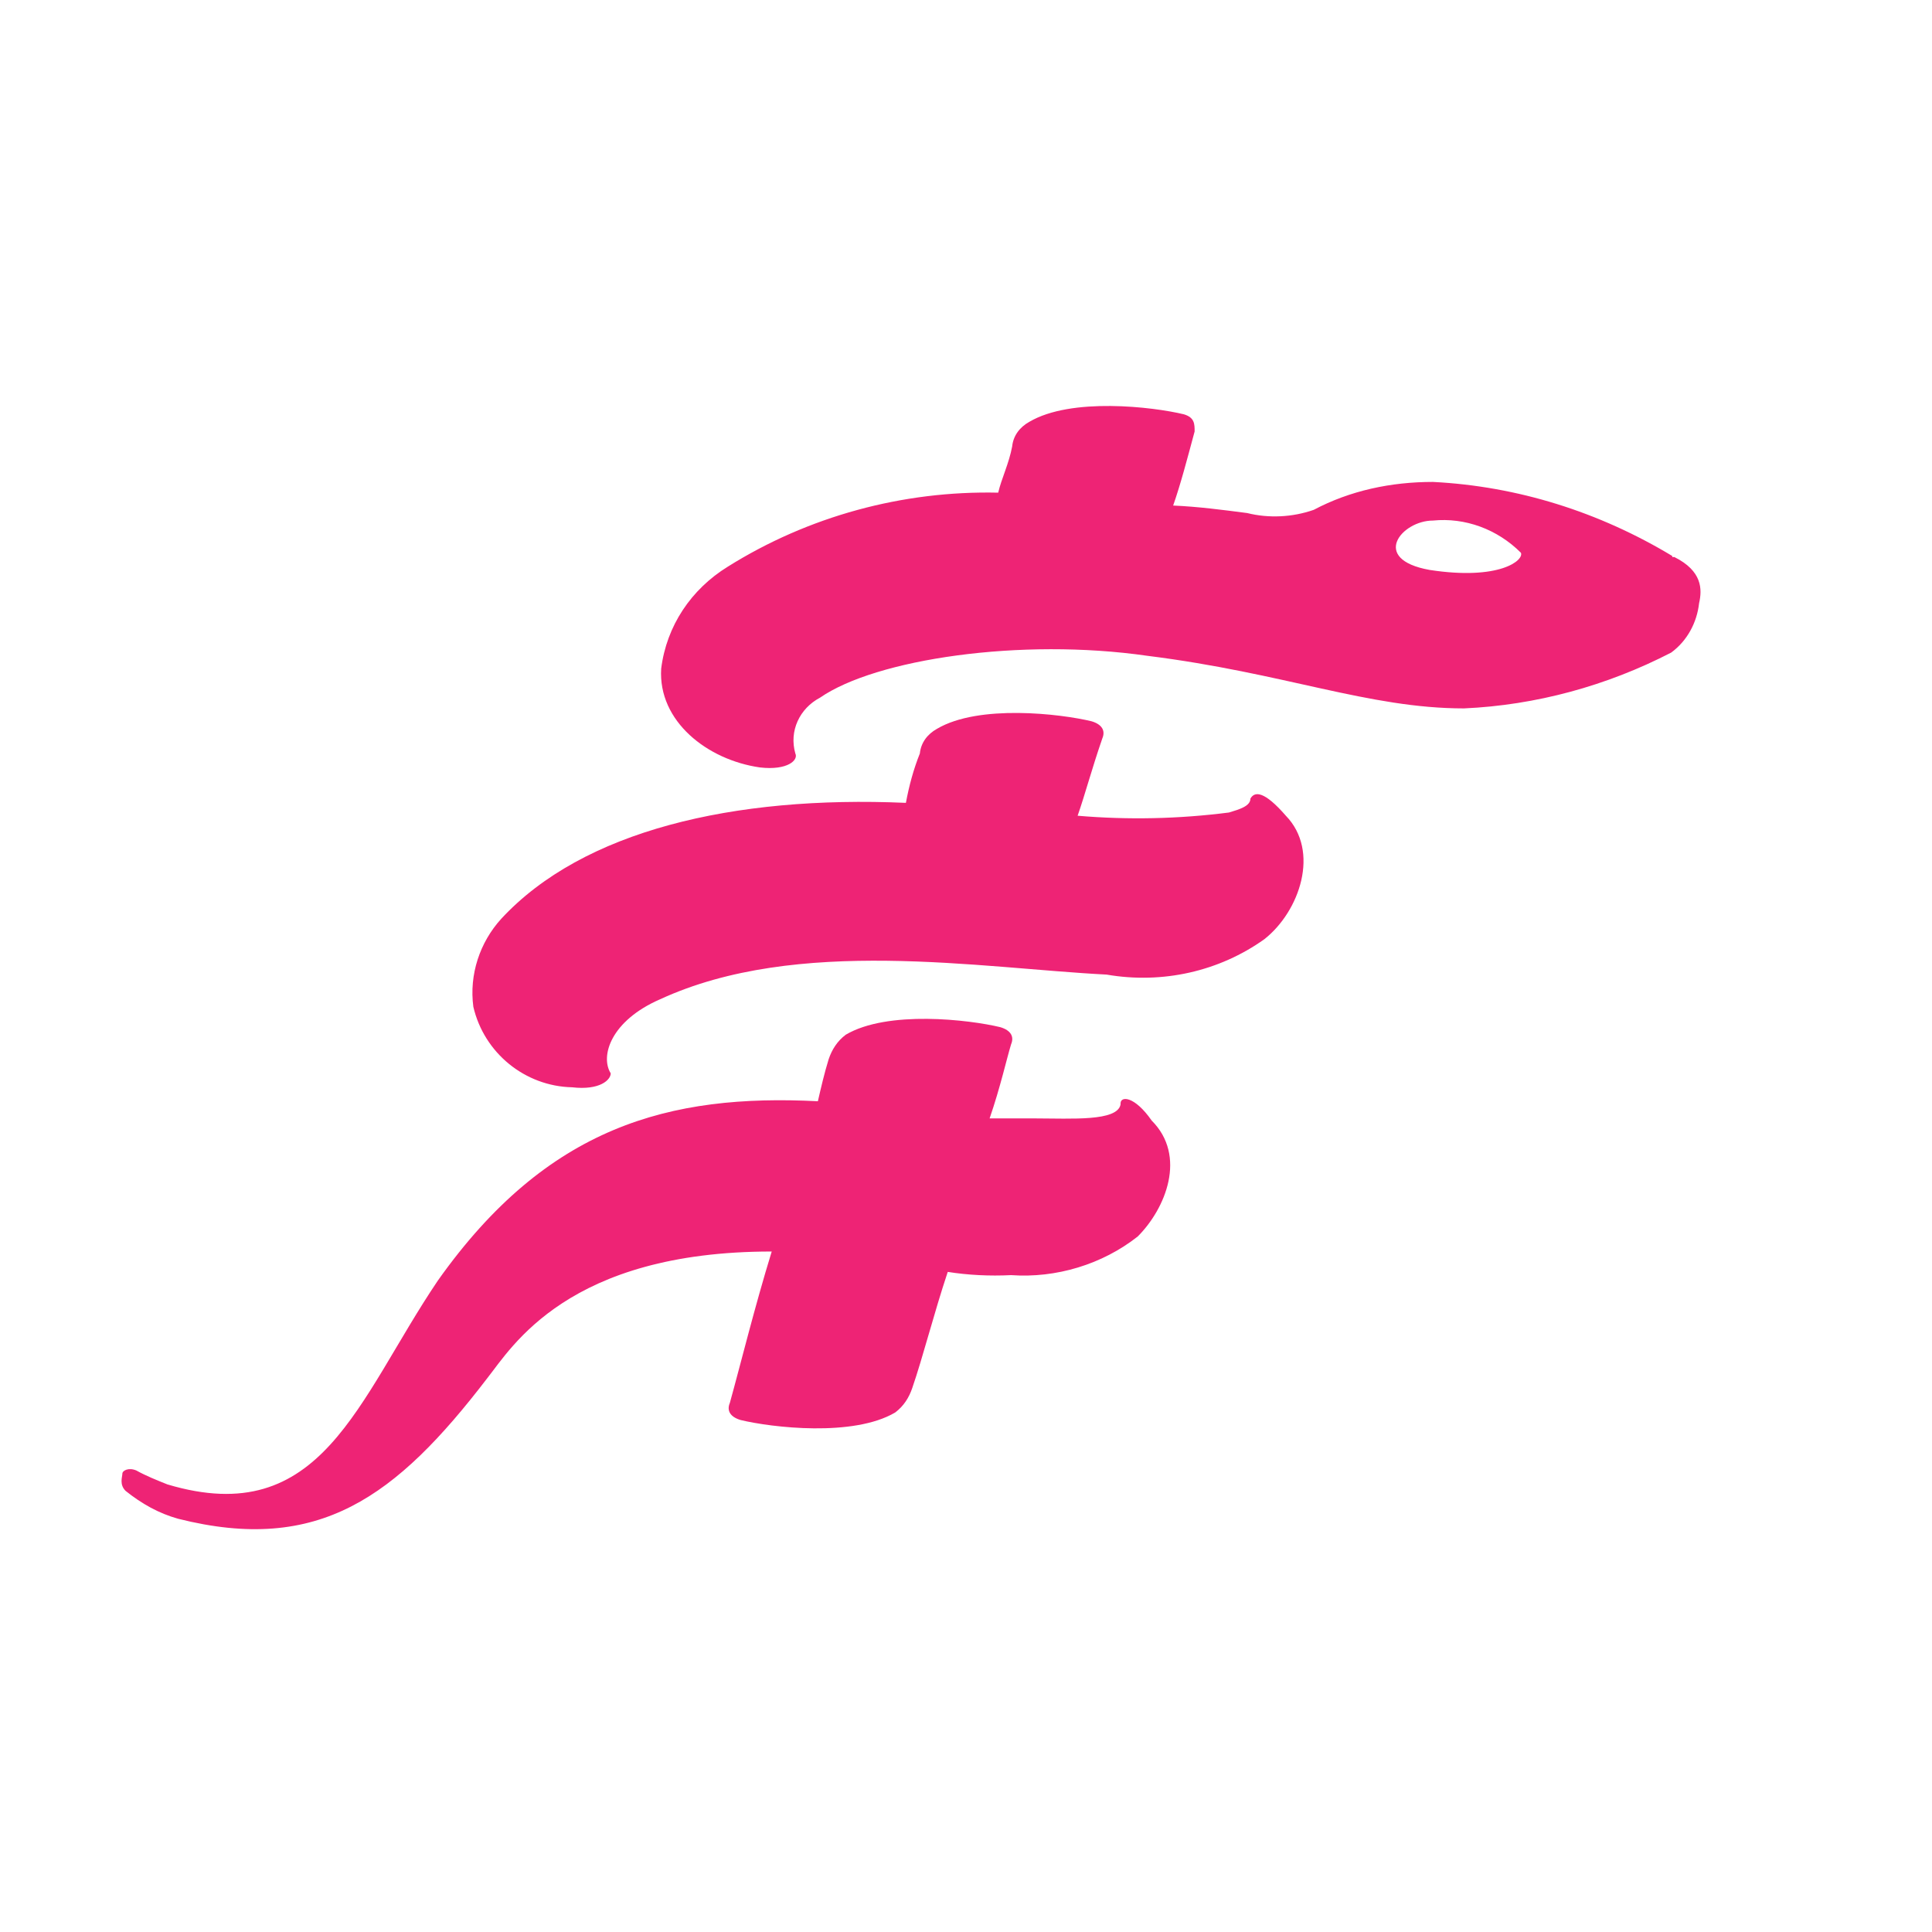 <svg xmlns="http://www.w3.org/2000/svg" version="1.1" xmlns:xlink="http://www.w3.org/1999/xlink" xmlns:svgjs="http://svgjs.dev/svgjs" width="180" height="180"><svg id="SvgjsSvg1015" xmlns="http://www.w3.org/2000/svg" version="1.1" viewBox="0 0 180 180">
  <g>
    <path fill="#ee2375" d="M116.5,74.4c0,.7-1,1-2,1.3-4.7.6-9.4.7-14.1.3.7-2,1.3-4.3,2.3-7.2.3-.7,0-1.3-1-1.6-2.9-.7-10.5-1.6-14.4.7-.9.5-1.5,1.3-1.6,2.3-.6,1.5-1,3-1.3,4.6-16.1-.7-30.1,2.6-37.7,10.8-2,2.2-3,5.2-2.6,8.2,1,4.3,4.8,7.4,9.2,7.5,2.6.3,3.6-.7,3.6-1.3-1-1.6,0-4.9,4.6-6.9,12.8-5.9,29.8-2.9,41.6-2.3,5.2.9,10.5-.3,14.7-3.3,3.3-2.6,5.2-8.2,2-11.5-2-2.3-2.9-2.3-3.3-1.6"></path>
    <path fill="#ee2375" d="M104.4,102.9c-.3,1.6-4.6,1.3-7.9,1.3h-4.3c1-2.9,1.6-5.6,2-6.9.3-.7,0-1.3-1-1.6-2.9-.7-10.5-1.6-14.4.7-.8.6-1.3,1.4-1.6,2.3-.4,1.3-.7,2.6-1,3.9-13.8-.7-25.2,2.3-35.4,16.7-7.5,11.1-10.8,23.3-25.2,19-1-.4-2-.8-2.9-1.3-.7-.3-1.3,0-1.3.3s-.3,1,.3,1.6c1.5,1.2,3.1,2.1,4.9,2.6,13.1,3.3,20.3-2,28.8-13.1,2.3-2.9,7.5-11.8,26.5-11.8-1.6,5.2-2.9,10.5-3.9,14.1-.3.7,0,1.3,1,1.6,2.9.7,10.5,1.6,14.4-.7.8-.6,1.3-1.4,1.6-2.3,1-2.9,2-6.9,3.3-10.8,1.9.3,3.9.4,5.9.3,4.2.3,8.5-1,11.8-3.6,2.6-2.6,4.6-7.5,1.3-10.8-1.6-2.3-2.9-2.3-2.9-1.6"></path>
    <path fill="#ee2375" d="M155.8,51.8c-6.8-4.1-14.4-6.5-22.3-6.9-3.9,0-7.7.8-11.1,2.6-2,.7-4.2.8-6.2.3-2.3-.3-4.6-.6-6.9-.7.7-2,1.3-4.3,2-6.9,0-.7,0-1.3-1-1.6-2.9-.7-10.5-1.6-14.4.7-.9.5-1.5,1.3-1.6,2.3-.3,1.6-1,3-1.3,4.3-8.9-.2-17.7,2.2-25.2,6.9-3.4,2.1-5.7,5.5-6.2,9.5-.3,4.9,4.3,8.5,9.2,9.2,2.6.3,3.6-.7,3.3-1.3-.6-2.1.4-4.2,2.3-5.2,5.2-3.6,18.7-5.6,30.5-3.9,12.8,1.6,20.6,4.9,29.5,4.9,6.7-.3,13.3-2.1,19.3-5.2,1.5-1.1,2.4-2.8,2.6-4.6.3-1.3.3-3-2.3-4.3h-.2ZM133.2,53.1c-5.6-1-2.6-4.6.3-4.6,3-.3,6,.8,8.2,3,.3.7-2,2.6-8.5,1.6Z"></path>
  </g>
</svg><style>@media (prefers-color-scheme: light) { :root { filter: none; } }
@media (prefers-color-scheme: dark) { :root { filter: none; } }
</style></svg>